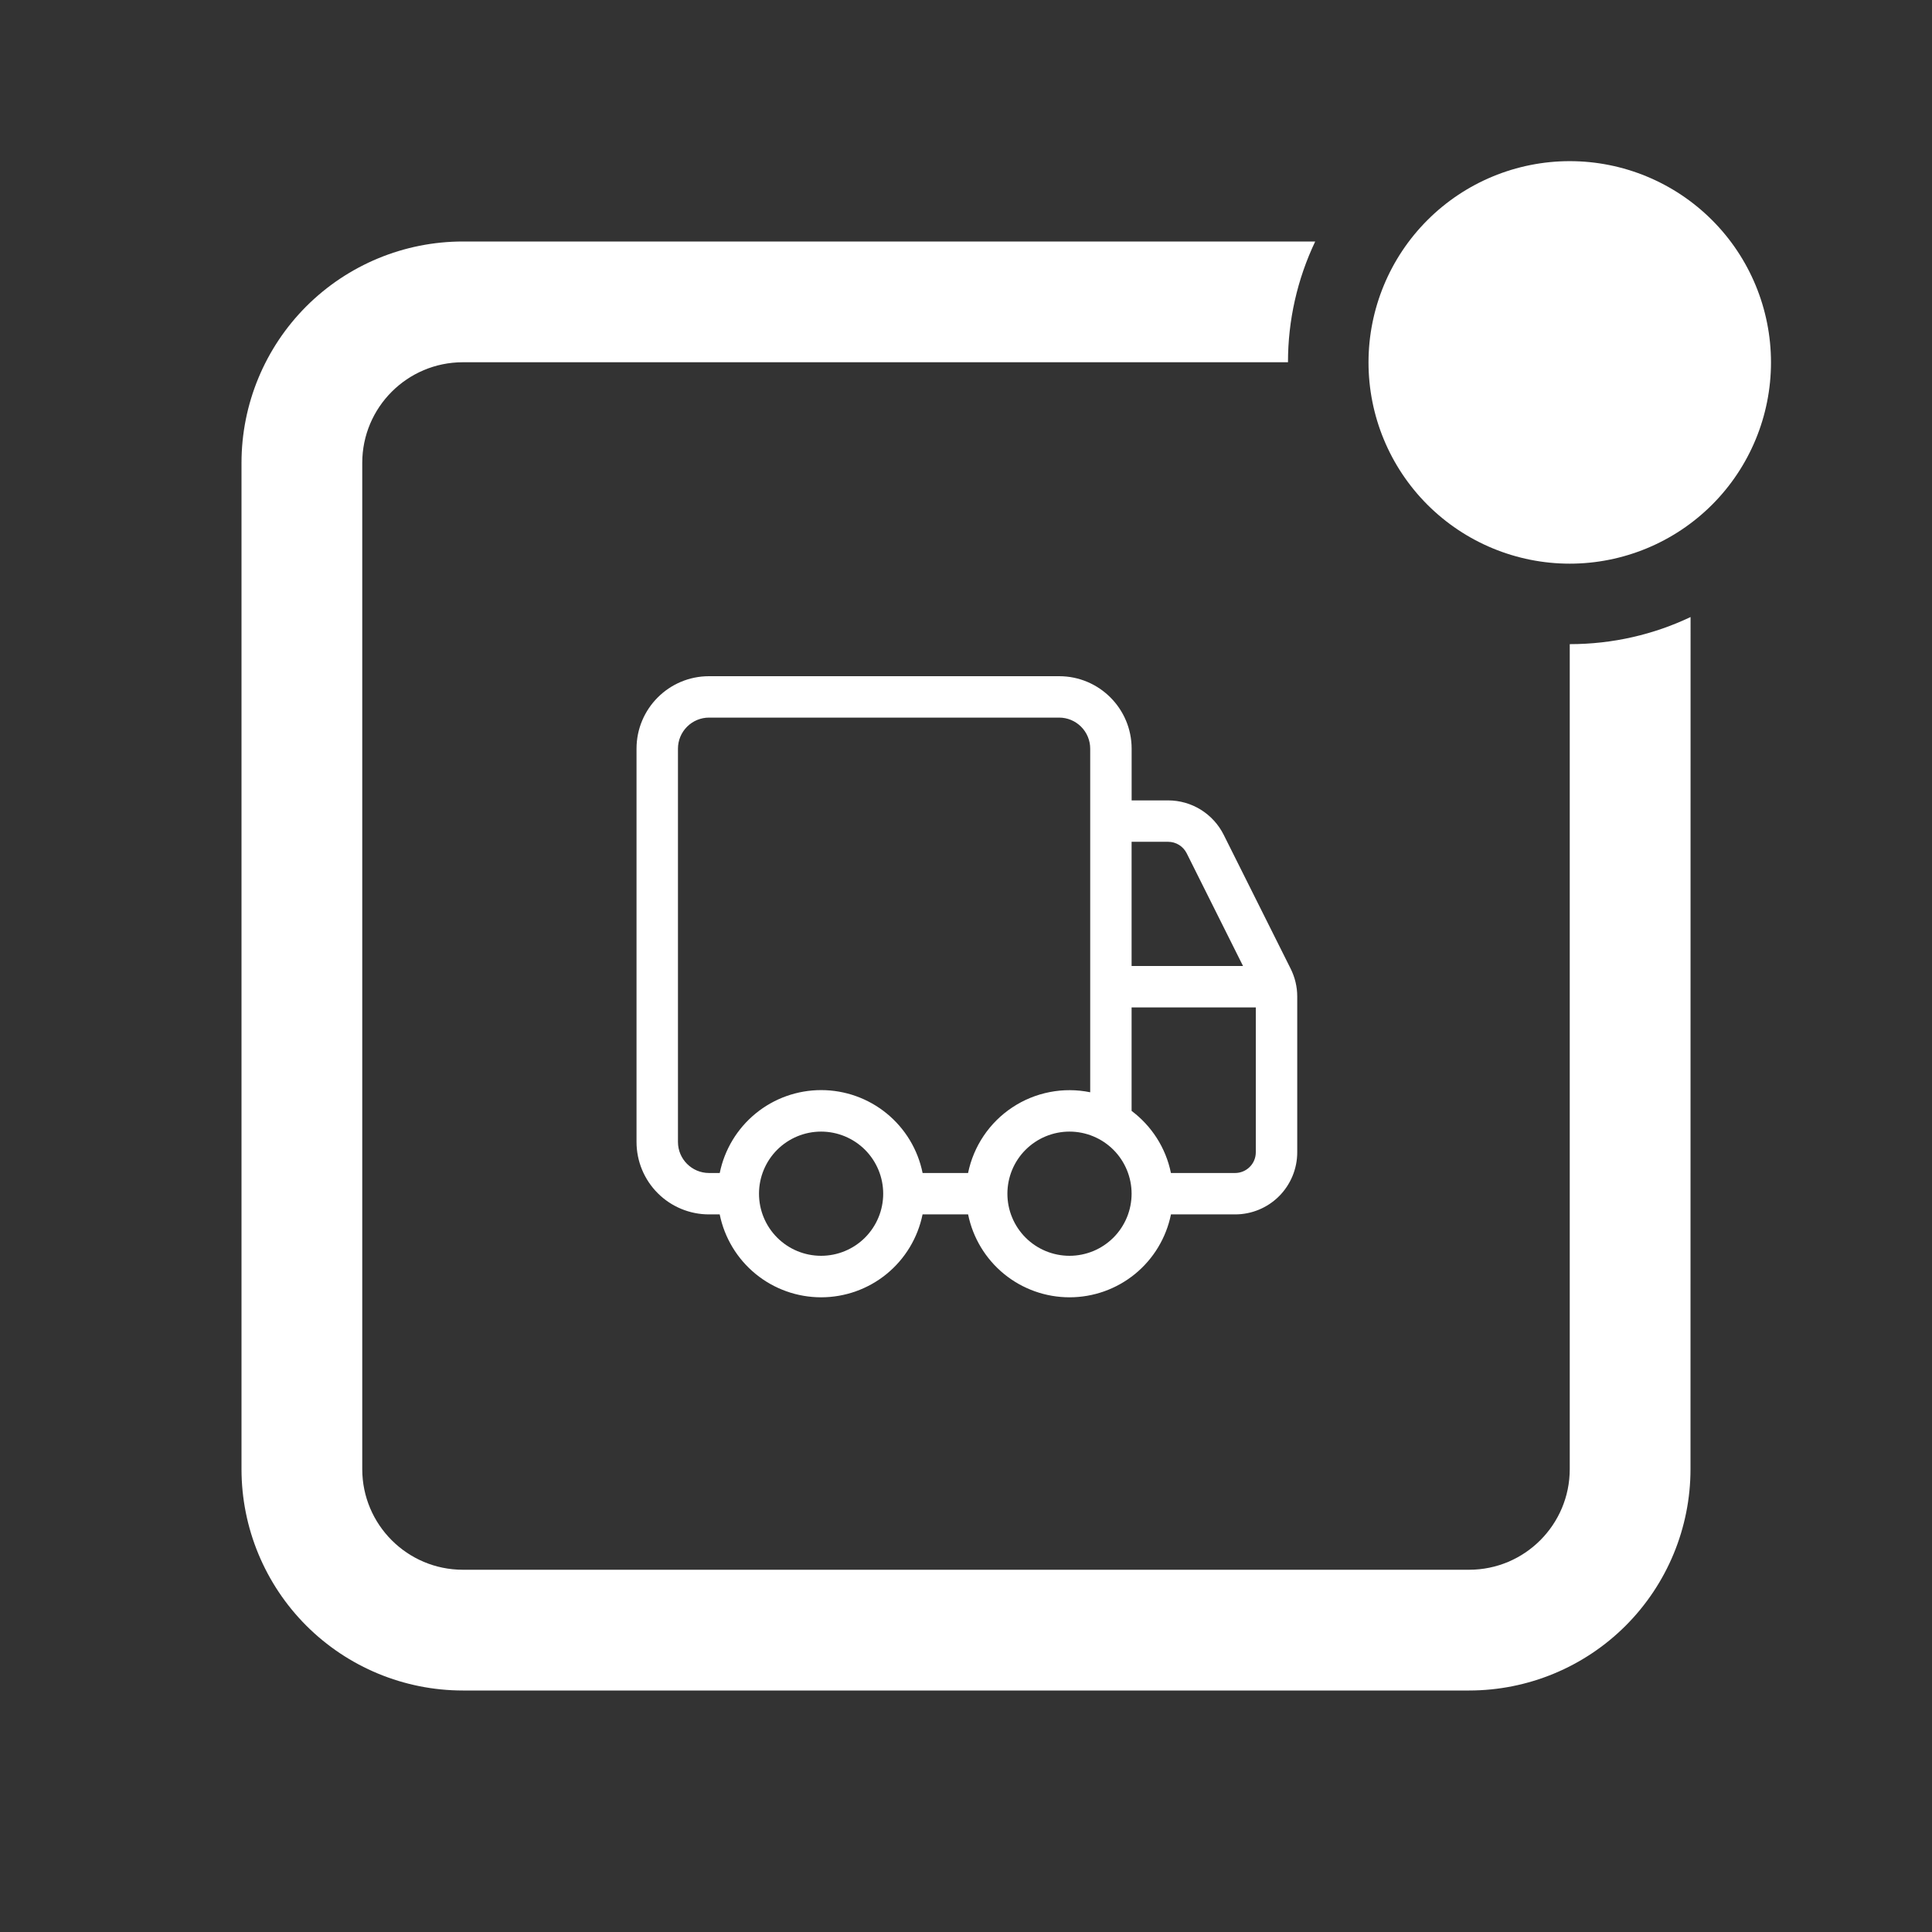 <svg width="56" height="56" viewBox="0 0 56 56" fill="none" xmlns="http://www.w3.org/2000/svg">
<rect x="0" y="0" width="56" height="56" fill="#333333" stroke="none"/>
<path d="M38.122 7C37.602 8.093 37.332 9.289 37.333 10.5H13.417C11.807 10.5 10.5 11.807 10.5 13.417V42.583C10.5 44.193 11.807 45.5 13.417 45.5H42.583C44.193 45.5 45.5 44.193 45.5 42.583V18.671C46.753 18.671 47.941 18.389 49.002 17.885L49 42.583C49 44.285 48.324 45.917 47.121 47.121C45.917 48.324 44.285 49 42.583 49H13.417C11.715 49 10.083 48.324 8.879 47.121C7.676 45.917 7 44.285 7 42.583V13.417C7 11.715 7.676 10.083 8.879 8.879C10.083 7.676 11.715 7 13.417 7H38.122ZM45.5 4.671C47.047 4.671 48.531 5.286 49.625 6.38C50.719 7.474 51.333 8.958 51.333 10.505C51.333 12.052 50.719 13.536 49.625 14.63C48.531 15.723 47.047 16.338 45.5 16.338C43.953 16.338 42.469 15.723 41.375 14.63C40.281 13.536 39.667 12.052 39.667 10.505C39.667 8.958 40.281 7.474 41.375 6.38C42.469 5.286 43.953 4.671 45.5 4.671Z" fill="white"/>
<path d="M18.45 21.7C18.45 20.541 19.391 19.6 20.55 19.6H30.701C31.86 19.6 32.801 20.541 32.801 21.7V23.2H33.858C34.193 23.2 34.52 23.293 34.805 23.469C35.089 23.645 35.319 23.897 35.469 24.196L37.41 28.078C37.535 28.328 37.601 28.603 37.601 28.882V33.4C37.601 33.877 37.411 34.335 37.074 34.673C36.736 35.011 36.278 35.2 35.801 35.2H33.941C33.803 35.878 33.435 36.488 32.9 36.926C32.364 37.364 31.693 37.603 31.001 37.603C30.309 37.603 29.638 37.364 29.102 36.926C28.567 36.488 28.199 35.878 28.061 35.2H26.741C26.603 35.878 26.235 36.488 25.7 36.926C25.164 37.364 24.493 37.603 23.801 37.603C23.109 37.603 22.438 37.364 21.902 36.926C21.367 36.488 20.999 35.878 20.861 35.2H20.55C19.993 35.2 19.459 34.979 19.065 34.585C18.671 34.191 18.45 33.657 18.45 33.1V21.7ZM28.06 34C28.139 33.614 28.293 33.247 28.513 32.921C28.734 32.594 29.016 32.314 29.345 32.097C29.674 31.879 30.042 31.729 30.429 31.654C30.816 31.579 31.214 31.581 31.6 31.66V21.7C31.6 21.461 31.505 21.233 31.336 21.064C31.167 20.895 30.939 20.8 30.7 20.8H20.551C20.313 20.8 20.084 20.895 19.915 21.064C19.746 21.233 19.651 21.461 19.651 21.7V33.1C19.651 33.597 20.055 34 20.551 34H20.862C21 33.322 21.368 32.712 21.904 32.274C22.439 31.836 23.11 31.597 23.802 31.597C24.494 31.597 25.165 31.836 25.701 32.274C26.237 32.712 26.605 33.322 26.742 34H28.062H28.06ZM32.8 32.2C33.376 32.632 33.792 33.268 33.94 34H35.8C35.959 34 36.111 33.937 36.224 33.824C36.337 33.712 36.4 33.559 36.4 33.4V29.2H32.8V32.2ZM32.8 28H36.03L34.396 24.731C34.346 24.632 34.269 24.548 34.175 24.49C34.08 24.431 33.971 24.4 33.859 24.4H32.8V28ZM23.8 32.8C23.322 32.8 22.865 32.99 22.527 33.327C22.189 33.665 22 34.123 22 34.6C22 35.078 22.189 35.535 22.527 35.873C22.865 36.211 23.322 36.4 23.8 36.4C24.277 36.4 24.735 36.211 25.073 35.873C25.41 35.535 25.6 35.078 25.6 34.6C25.6 34.123 25.41 33.665 25.073 33.327C24.735 32.99 24.277 32.8 23.8 32.8ZM29.2 34.6C29.2 34.837 29.246 35.071 29.337 35.289C29.427 35.507 29.56 35.706 29.727 35.873C29.894 36.04 30.093 36.173 30.311 36.263C30.529 36.353 30.763 36.4 31 36.4C31.236 36.4 31.47 36.353 31.689 36.263C31.907 36.173 32.105 36.04 32.273 35.873C32.44 35.706 32.572 35.507 32.663 35.289C32.753 35.071 32.8 34.837 32.8 34.6C32.8 34.123 32.61 33.665 32.273 33.327C31.935 32.99 31.477 32.8 31 32.8C30.522 32.8 30.065 32.99 29.727 33.327C29.389 33.665 29.2 34.123 29.2 34.6Z" fill="white"/>
</svg>
